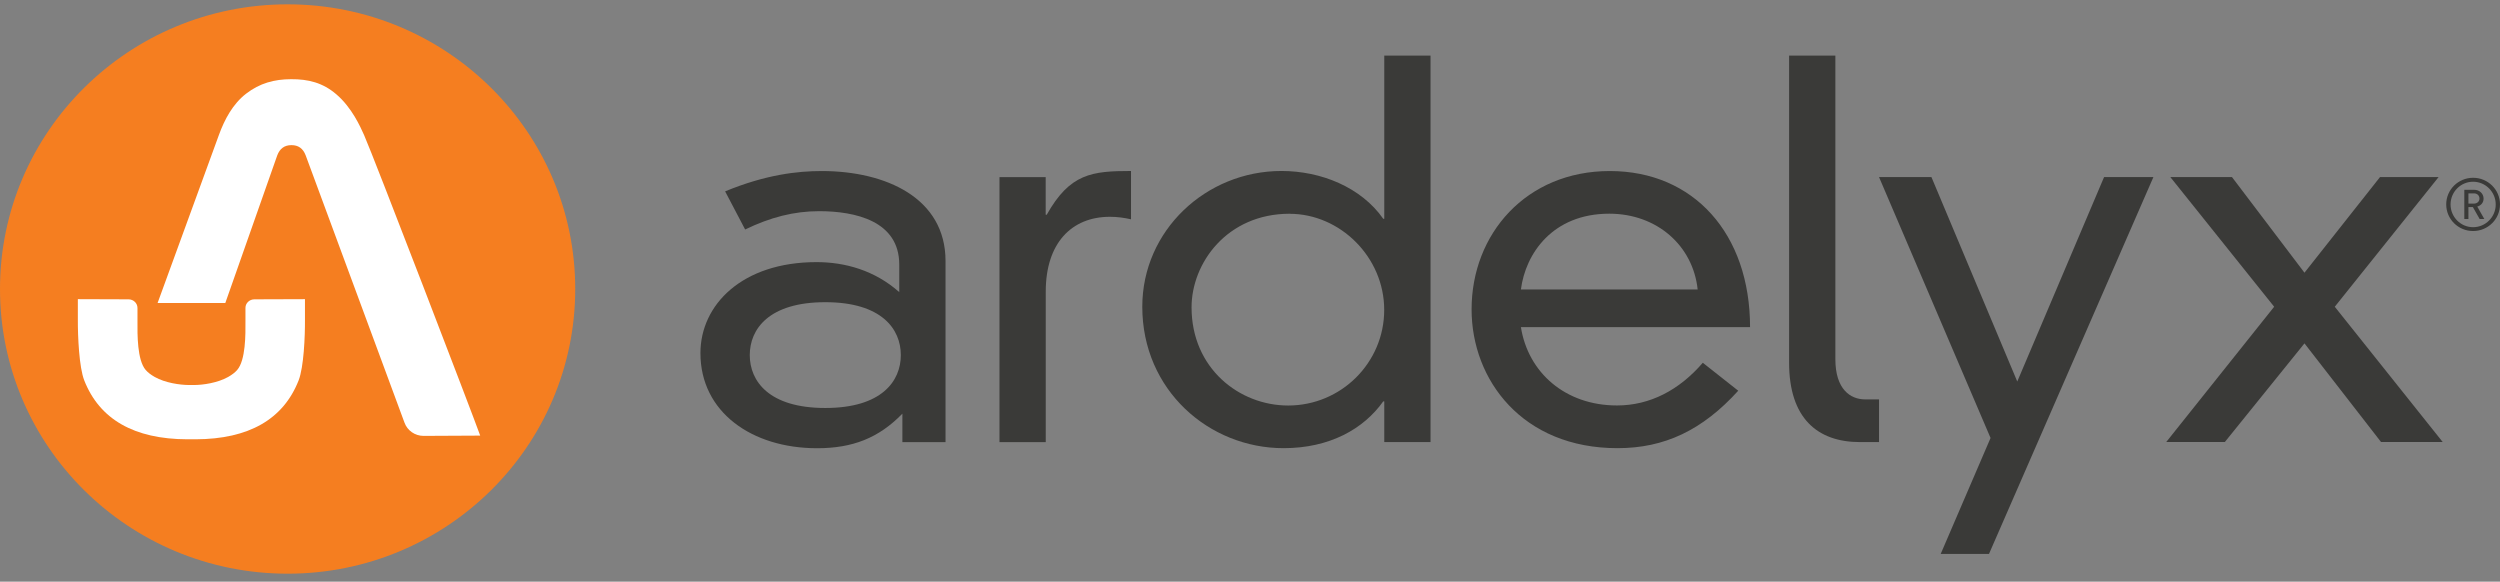 <svg width="202" height="47" viewBox="0 0 202 47" fill="none" xmlns="http://www.w3.org/2000/svg">
<rect x="0" y="0" width="202" height="47" fill="#808080" stroke="none"/>
<g clip-path="url(#clip0_2158_25614)">
<path d="M23.239 0.35C10.402 0.35 0 10.646 0 23.352C0 36.058 10.402 46.354 23.239 46.354C36.076 46.354 46.478 36.058 46.478 23.352C46.478 10.646 36.071 0.35 23.239 0.35Z" fill="#F57E20"/>
<path d="M72.66 21.378C72.66 17.844 69.09 17.063 66.184 17.063C64.151 17.063 62.24 17.558 60.207 18.543L58.59 15.462C61.87 14.107 64.445 13.82 66.394 13.82C71.581 13.82 76.399 15.999 76.399 21.091V35.722H72.913V33.423C71.002 35.393 68.885 36.217 66.02 36.217C60.749 36.217 56.595 33.298 56.595 28.534C56.595 24.63 59.959 21.179 65.978 21.179C68.263 21.179 70.67 21.836 72.66 23.603V21.383V21.378ZM66.684 24.417C62.118 24.417 60.581 26.596 60.581 28.691C60.581 30.786 62.118 32.965 66.684 32.965C71.249 32.965 72.787 30.786 72.787 28.691C72.787 26.596 71.249 24.417 66.684 24.417Z" fill="#3A3A38"/>
<path d="M80.754 14.311H84.492V17.35H84.576C86.446 14.02 88.231 13.816 91.385 13.816V17.72C90.848 17.595 90.263 17.517 89.684 17.517C86.572 17.517 84.497 19.654 84.497 23.558V35.722H80.759V14.311H80.754Z" fill="#3A3A38"/>
<path d="M111.849 4.49H115.587V35.721H111.849V32.432H111.765C110.185 34.653 107.447 36.212 103.713 36.212C97.694 36.212 92.297 31.526 92.297 24.787C92.297 18.621 97.447 13.815 103.545 13.815C106.741 13.815 109.98 15.129 111.765 17.677H111.849V4.49ZM104.208 17.27C99.143 17.27 96.278 21.258 96.278 24.833C96.278 29.764 100.138 32.766 104.082 32.766C108.358 32.766 111.844 29.315 111.844 25.041C111.844 20.767 108.274 17.275 104.204 17.275L104.208 17.27Z" fill="#3A3A38"/>
<path d="M140.452 31.568C137.545 34.774 134.475 36.212 130.694 36.212C123.017 36.212 118.904 30.708 118.904 24.995C118.904 18.913 123.306 13.82 130.073 13.82C136.839 13.82 141.405 18.876 141.405 26.434H122.89C123.47 30.093 126.461 32.761 130.652 32.761C133.311 32.761 135.676 31.526 137.587 29.311L140.452 31.573V31.568ZM137.171 23.39C136.797 19.857 133.891 17.266 130.031 17.266C125.465 17.266 123.264 20.472 122.89 23.39H137.171Z" fill="#3A3A38"/>
<path d="M148.298 4.49V29.024C148.298 31.447 149.503 32.271 150.704 32.271H151.826V35.721H150.288C146.844 35.721 144.559 33.788 144.559 29.31V4.49H148.298Z" fill="#3A3A38"/>
<path d="M160.836 35.387L151.826 14.309H156.06L162.995 30.826L170.009 14.309H173.995L160.71 44.758H156.808L160.836 35.391V35.387Z" fill="#3A3A38"/>
<path d="M192.304 14.309H197.037L188.649 24.785L197.369 35.715H192.388L186.201 27.745L179.766 35.715H175.032L183.752 24.785L175.364 14.309H180.345L186.201 22.033L192.304 14.309Z" fill="#3A3A38"/>
<path d="M199.827 18.667C198.626 18.667 197.654 17.705 197.654 16.516C197.654 15.327 198.626 14.365 199.827 14.365C201.028 14.365 202 15.327 202 16.516C202 17.705 201.028 18.667 199.827 18.667ZM199.827 14.684C198.818 14.684 198.005 15.508 198.005 16.521C198.005 17.534 198.823 18.357 199.827 18.357C200.832 18.357 201.654 17.534 201.654 16.521C201.654 15.508 200.832 14.684 199.827 14.684ZM200.355 17.696L199.809 16.733H199.449V17.696H199.117V15.337H199.925C200.341 15.337 200.673 15.646 200.673 16.044C200.673 16.387 200.458 16.604 200.164 16.692L200.734 17.696H200.351H200.355ZM199.893 15.628H199.449V16.451H199.893C200.154 16.451 200.341 16.28 200.341 16.04C200.341 15.799 200.154 15.623 199.893 15.623V15.628Z" fill="#3A3A38"/>
<path d="M24.127 30.74C22.893 33.881 20.099 35.481 15.814 35.495H15.122C10.837 35.481 8.043 33.881 6.809 30.74C6.388 29.672 6.286 27.169 6.29 25.86V24.172L10.388 24.186C10.786 24.186 11.108 24.5 11.108 24.884V25.92C11.099 27.035 11.085 29.103 11.772 29.893C11.949 30.097 12.183 30.277 12.501 30.458C13.342 30.934 14.524 31.105 15.281 31.11H15.655C16.412 31.11 17.59 30.934 18.435 30.458C18.753 30.277 18.987 30.097 19.164 29.893C19.851 29.107 19.842 27.035 19.833 25.92V24.884C19.828 24.5 20.15 24.19 20.547 24.186L24.641 24.172V25.86C24.65 27.169 24.548 29.667 24.127 30.74Z" fill="white"/>
<path d="M34.225 35.22C33.534 35.22 32.917 34.794 32.683 34.151L24.697 12.55C24.487 11.995 24.104 11.723 23.543 11.727C22.982 11.727 22.604 12.009 22.398 12.564L18.206 24.48H12.734C12.734 24.48 15.931 15.71 17.688 10.904C18.146 9.65 18.809 8.397 19.893 7.564C20.987 6.722 22.155 6.403 23.515 6.399C24.912 6.389 26.081 6.685 27.165 7.611C28.431 8.688 29.118 10.242 29.422 10.922C30.127 12.495 38.3 33.772 38.8 35.197L34.221 35.22H34.225Z" fill="white"/>
</g>
<defs>
<clipPath id="clip0_2158_25614">
<rect width="202" height="46" fill="white" transform="translate(0 0.35)"/>
</clipPath>
</defs>
</svg>
